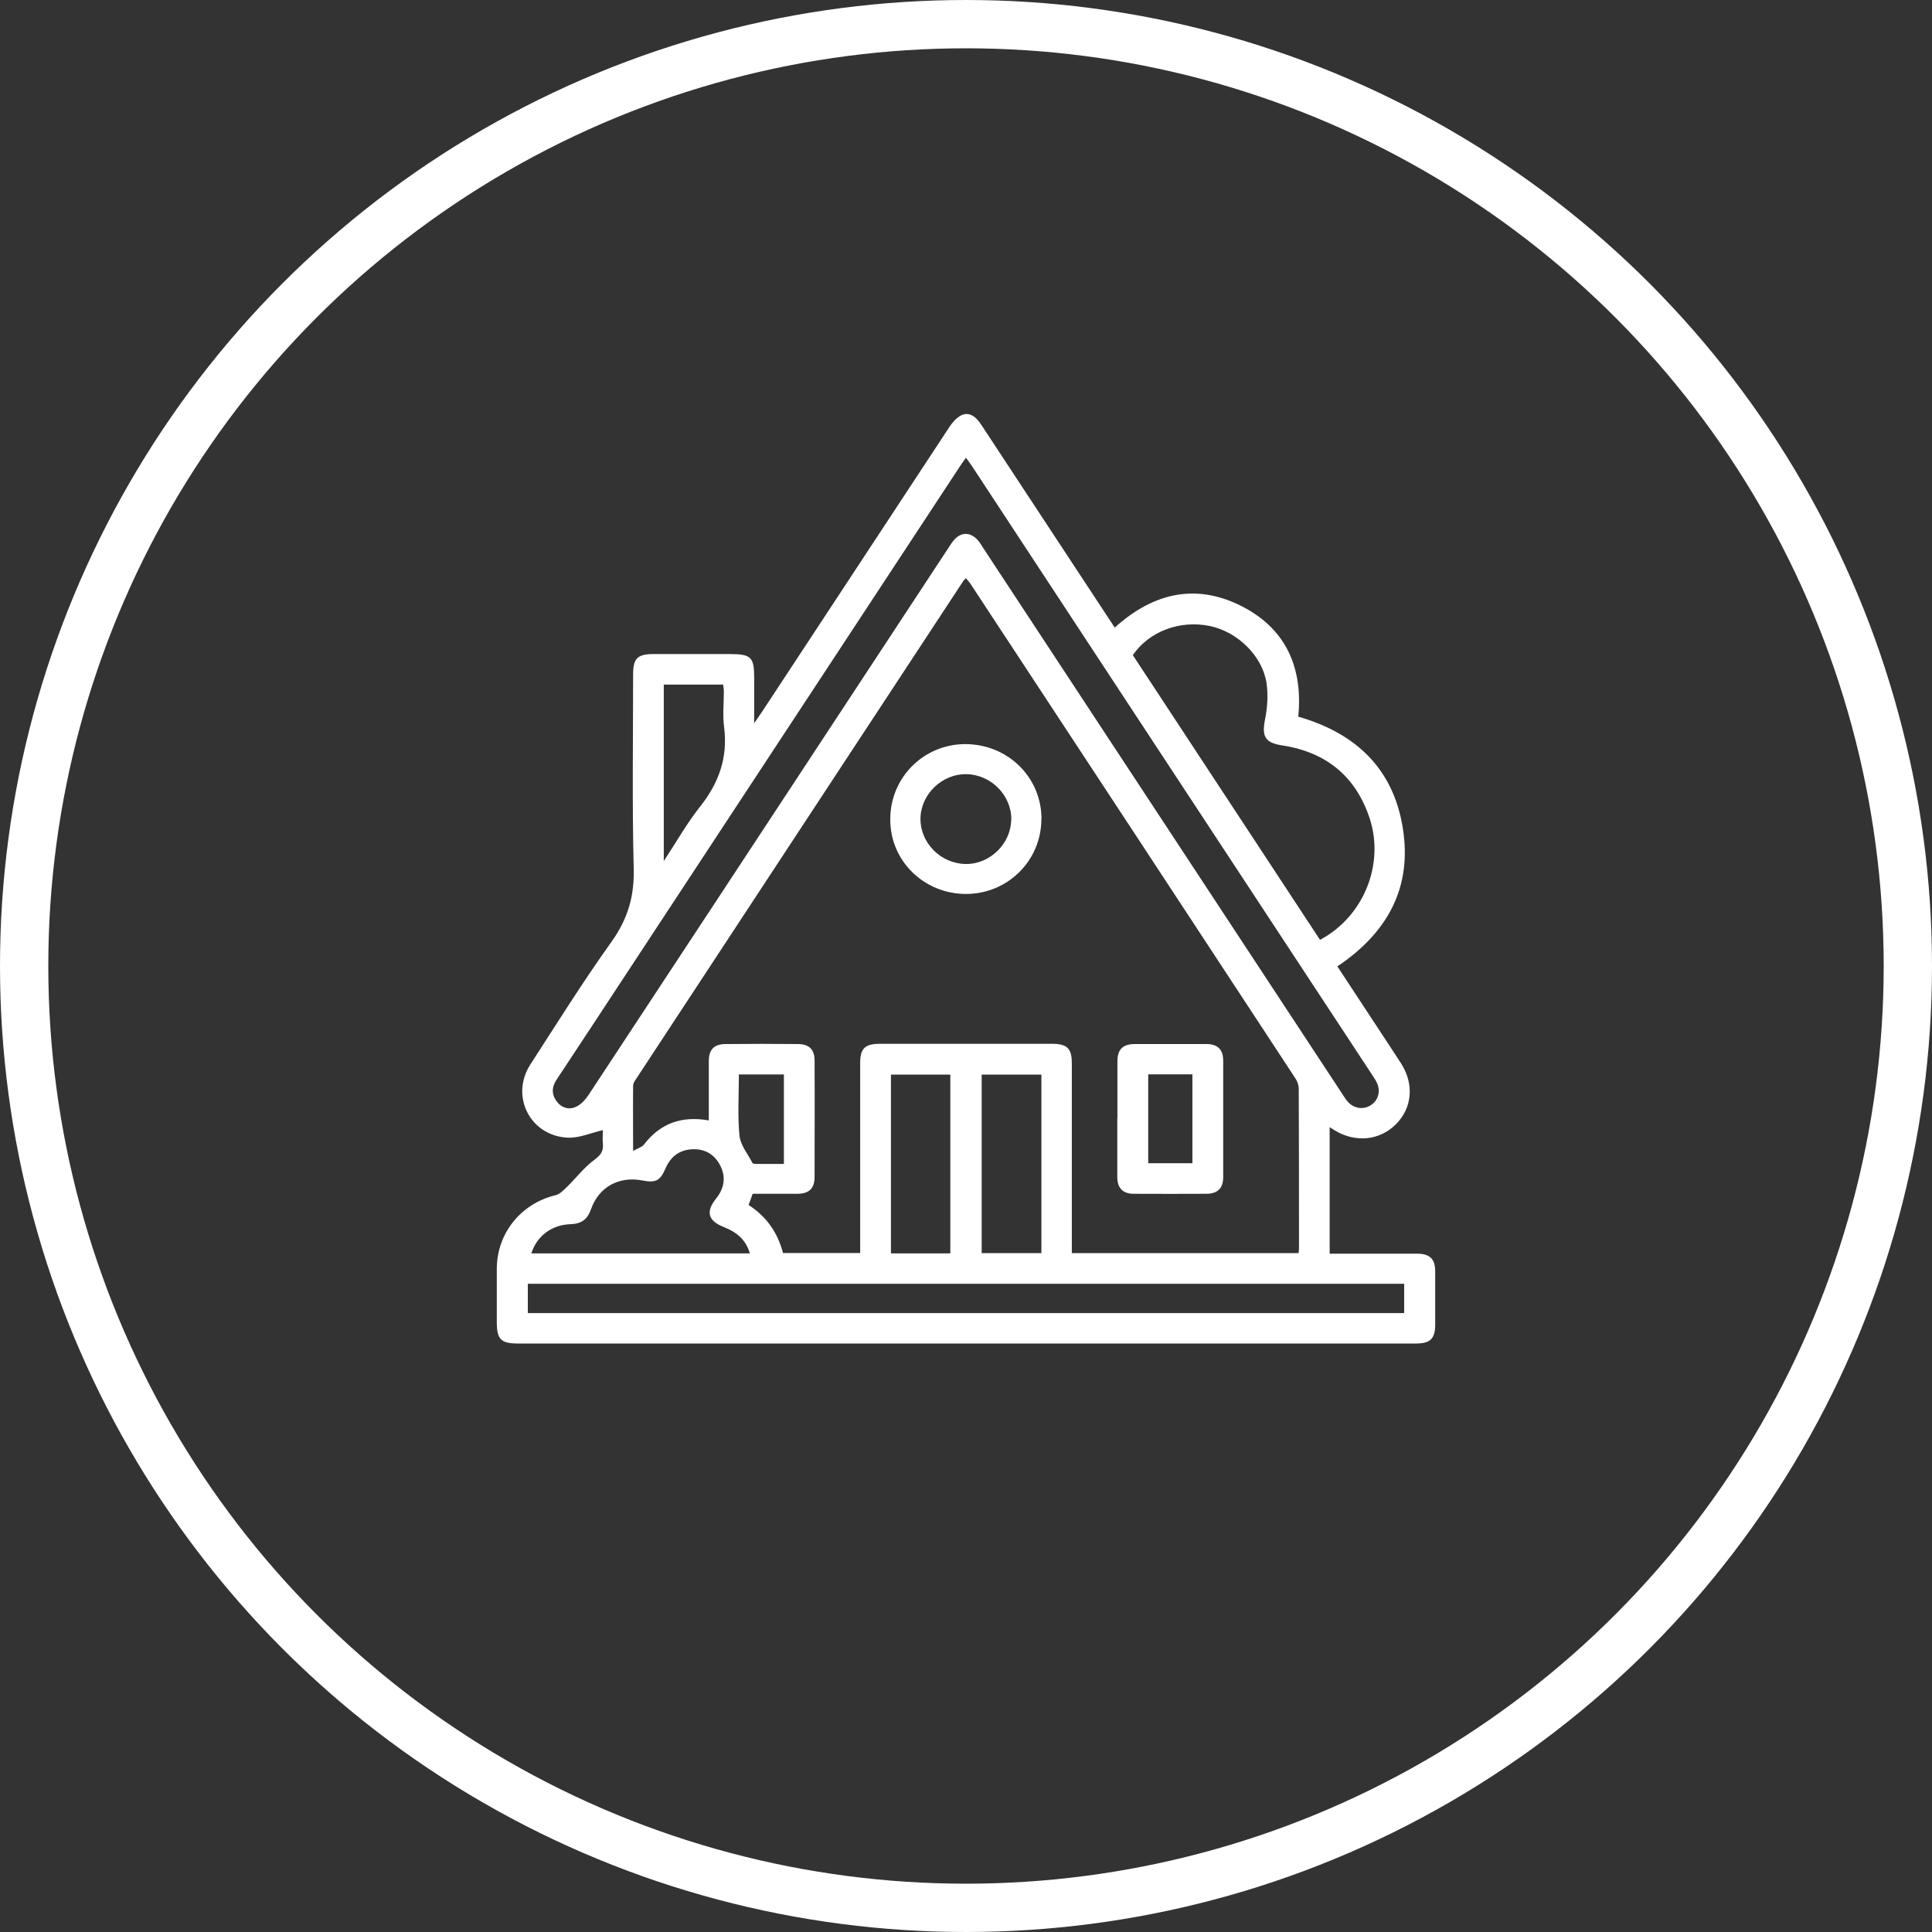 <svg xmlns="http://www.w3.org/2000/svg" width="70" height="70" viewBox="0 0 70 70" fill="none"><rect x="0" y="0" width="70" height="70" fill="#333333" stroke="none"/><circle cx="35" cy="35" r="34.125" stroke="white" stroke-width="1.75"></circle><path d="M26.771 38.926C26.771 39.682 26.721 40.422 26.793 41.148C26.826 41.491 27.097 41.812 27.266 42.141C27.279 42.158 27.325 42.171 27.359 42.171H28.402V38.93H26.771V38.926ZM24.05 31.198C24.519 30.488 24.895 29.817 25.369 29.221C26.049 28.363 26.378 27.438 26.235 26.343C26.18 25.921 26.226 25.486 26.226 25.055C26.226 24.97 26.209 24.886 26.201 24.805H24.05V31.198ZM37.732 38.934H35.568V45.403H37.732V38.934ZM34.432 38.934H32.281V45.412H34.432V38.934ZM19.246 45.412H27.169C27.029 44.947 26.742 44.664 26.222 44.457C25.648 44.229 25.563 43.903 25.948 43.422C26.239 43.054 26.315 42.653 26.091 42.222C25.893 41.833 25.55 41.63 25.124 41.639C24.655 41.643 24.308 41.884 24.118 42.323C23.919 42.784 23.763 42.864 23.277 42.771C22.432 42.606 21.697 43.003 21.414 43.81C21.283 44.182 21.072 44.343 20.662 44.355C19.969 44.381 19.445 44.799 19.251 45.412M19.128 47.575H50.876V46.514H19.124V47.575H19.128ZM47.83 34.05C49.397 33.218 50.17 31.333 49.63 29.664C49.135 28.152 48.075 27.26 46.478 27.011C45.836 26.918 45.709 26.69 45.836 26.06C45.92 25.642 45.95 25.186 45.89 24.759C45.742 23.762 44.834 22.887 43.828 22.68C42.743 22.46 41.636 22.875 41.044 23.736C43.3 27.167 45.557 30.602 47.825 34.05M34.998 16.583C34.913 16.706 34.858 16.778 34.808 16.854C30.346 23.643 25.88 30.433 21.414 37.227C20.996 37.861 20.577 38.495 20.159 39.129C19.994 39.378 19.977 39.64 20.159 39.889C20.328 40.134 20.603 40.219 20.852 40.109C21.046 40.029 21.215 39.839 21.334 39.657C24.794 34.405 28.25 29.149 31.706 23.893C32.628 22.49 33.549 21.091 34.47 19.689C34.774 19.228 35.201 19.232 35.513 19.68C35.551 19.735 35.585 19.799 35.623 19.854C39.958 26.445 44.293 33.036 48.628 39.627C48.692 39.72 48.747 39.822 48.823 39.906C49.038 40.16 49.385 40.219 49.655 40.05C49.938 39.881 50.035 39.53 49.883 39.222C49.833 39.12 49.769 39.027 49.706 38.93C44.872 31.583 40.043 24.231 35.213 16.883C35.154 16.79 35.082 16.702 34.994 16.579M22.935 41.702C23.108 41.605 23.252 41.567 23.328 41.474C23.919 40.701 24.693 40.422 25.681 40.595C25.681 39.877 25.681 39.167 25.681 38.457C25.681 38.022 25.872 37.828 26.298 37.828C27.164 37.819 28.035 37.819 28.901 37.828C29.315 37.828 29.514 38.022 29.514 38.427C29.522 39.83 29.514 41.233 29.514 42.636C29.514 43.062 29.315 43.253 28.884 43.253C28.348 43.253 27.811 43.253 27.27 43.253C27.219 43.396 27.177 43.519 27.122 43.658C27.781 44.081 28.183 44.676 28.369 45.399H31.166V38.52C31.166 37.988 31.335 37.819 31.884 37.819H38.116C38.665 37.819 38.834 37.988 38.834 38.52V45.403H47.048C47.056 45.336 47.065 45.293 47.065 45.247C47.065 43.312 47.065 41.381 47.056 39.446C47.056 39.31 46.997 39.158 46.917 39.044C43 33.074 39.079 27.108 35.158 21.146C35.112 21.079 35.053 21.015 34.994 20.948C34.947 21.003 34.922 21.024 34.901 21.053C30.95 27.066 26.995 33.078 23.045 39.095C22.994 39.167 22.939 39.251 22.939 39.336C22.931 40.092 22.939 40.849 22.939 41.702M48.455 35.014C49.102 35.994 49.748 36.978 50.394 37.963C50.517 38.153 50.644 38.343 50.766 38.533C51.244 39.285 51.168 40.147 50.572 40.739C49.98 41.33 49.093 41.41 48.345 40.946C48.303 40.916 48.252 40.891 48.176 40.84V45.424H48.675C49.566 45.424 50.454 45.424 51.345 45.424C51.801 45.424 51.996 45.61 52 46.054C52 46.696 52 47.347 52 47.989C52 48.505 51.822 48.678 51.299 48.678H18.773C18.152 48.678 18.004 48.53 18 47.921C18 47.267 18 46.612 18 45.957C18.009 44.676 18.879 43.603 20.134 43.303C20.286 43.265 20.417 43.122 20.539 43.008C20.877 42.678 21.169 42.289 21.545 42.015C21.769 41.846 21.866 41.71 21.845 41.448C21.824 41.258 21.845 41.068 21.845 40.946C21.414 41.047 20.987 41.237 20.573 41.22C19.204 41.157 18.477 39.712 19.217 38.567C20.184 37.071 21.127 35.559 22.162 34.114C22.753 33.285 22.99 32.457 22.96 31.447C22.901 29.107 22.939 26.762 22.939 24.421C22.939 23.859 23.1 23.698 23.67 23.698H26.446C27.211 23.698 27.325 23.808 27.325 24.552V26.204C27.456 26.01 27.532 25.904 27.604 25.798C29.869 22.351 32.137 18.903 34.406 15.459C34.512 15.303 34.647 15.147 34.808 15.058C35.074 14.914 35.328 15.041 35.56 15.4C36.789 17.264 38.015 19.131 39.244 20.999C39.624 21.573 40.001 22.152 40.389 22.739C41.813 21.451 43.402 21.1 45.113 22.029C46.642 22.866 47.204 24.252 47.04 25.967C49.11 26.559 50.483 27.843 50.825 29.998C51.176 32.153 50.272 33.797 48.455 35.014Z" fill="white"></path><path d="M41.602 42.146H43.203V38.926H41.602V42.146ZM40.486 40.523C40.486 39.83 40.486 39.146 40.486 38.453C40.486 38.022 40.681 37.832 41.112 37.828C41.978 37.828 42.848 37.828 43.714 37.828C44.12 37.828 44.319 38.026 44.319 38.436C44.319 39.839 44.319 41.241 44.319 42.644C44.319 43.054 44.12 43.248 43.714 43.253C42.836 43.257 41.953 43.257 41.074 43.253C40.685 43.253 40.486 43.045 40.482 42.661C40.482 41.947 40.482 41.233 40.482 40.523" fill="white"></path><path d="M36.642 29.698C36.65 28.819 35.915 28.072 35.027 28.05C34.132 28.029 33.354 28.781 33.35 29.673C33.35 30.547 34.085 31.287 34.981 31.304C35.86 31.321 36.629 30.573 36.637 29.698M37.731 29.673C37.731 31.177 36.519 32.385 35.006 32.39C33.477 32.39 32.256 31.194 32.256 29.698C32.247 28.181 33.456 26.969 34.964 26.96C36.511 26.96 37.731 28.152 37.736 29.673" fill="white"></path></svg>